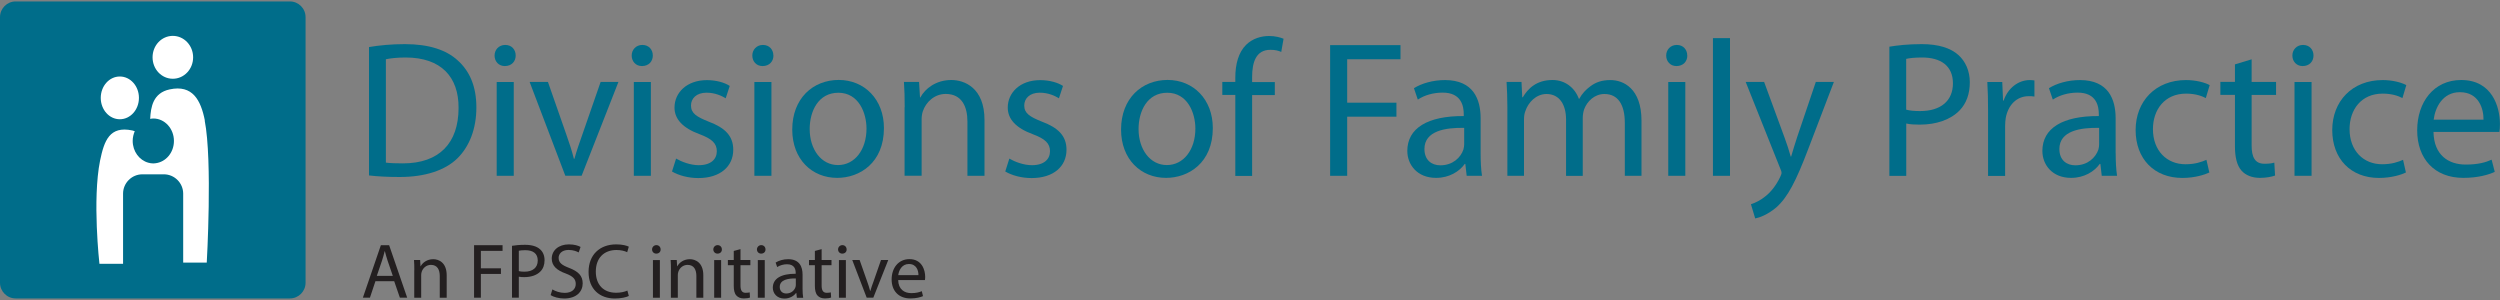 <?xml version="1.0" encoding="UTF-8"?>
<svg id="Layer_1" data-name="Layer 1" xmlns="http://www.w3.org/2000/svg" viewBox="0 0 400 48">
  <rect x="0" y="0" width="400" height="48" fill="#808080" stroke="none"/>
  <defs>
    <style>
      .cls-1 {
        fill: #fff;
      }

      .cls-2 {
        fill: #006d8a;
      }

      .cls-3 {
        fill: #231f20;
      }
    </style>
  </defs>
  <path class="cls-2" d="m59.03,7.53c1.64-.28,3.6-.47,5.74-.47,3.88,0,6.64.93,8.47,2.61,1.89,1.7,2.98,4.12,2.98,7.51s-1.08,6.2-3.01,8.13c-1.98,1.95-5.21,3.01-9.27,3.01-1.95,0-3.54-.09-4.9-.25V7.53m2.7,18.49c.68.09,1.67.12,2.73.12,5.8,0,8.9-3.23,8.9-8.87.03-4.93-2.76-8.07-8.47-8.07-1.4,0-2.45.13-3.16.28v16.54Z"/>
  <path class="cls-2" d="m82.51,8.89c0,.93-.65,1.68-1.74,1.68-.99,0-1.64-.75-1.64-1.68s.68-1.7,1.71-1.7,1.67.74,1.67,1.7m-.31,19.24h-2.73v-15.01h2.73v15.01Z"/>
  <path class="cls-2" d="m87.67,13.11l2.94,8.41c.5,1.4.9,2.64,1.21,3.88h.09c.34-1.24.77-2.48,1.27-3.88l2.92-8.41h2.85l-5.89,15.01h-2.61l-5.71-15.01h2.92"/>
  <path class="cls-2" d="m104.45,8.89c0,.93-.65,1.68-1.74,1.68-.99,0-1.64-.75-1.64-1.68s.68-1.7,1.71-1.7,1.67.74,1.67,1.7m-.31,19.24h-2.73v-15.01h2.73v15.01Z"/>
  <path class="cls-2" d="m108.17,25.37c.84.49,2.26,1.06,3.63,1.06,1.95,0,2.89-.97,2.89-2.23s-.78-1.99-2.76-2.73c-2.73-1-4.01-2.45-4.01-4.25,0-2.42,1.99-4.4,5.18-4.4,1.52,0,2.86.4,3.66.93l-.65,1.98c-.59-.37-1.67-.9-3.07-.9-1.62,0-2.48.93-2.48,2.05,0,1.24.87,1.8,2.82,2.58,2.58.96,3.94,2.26,3.94,4.5,0,2.67-2.08,4.53-5.58,4.53-1.64,0-3.16-.43-4.22-1.05l.65-2.05"/>
  <path class="cls-2" d="m123.75,8.89c0,.93-.65,1.68-1.74,1.68-1,0-1.64-.75-1.64-1.68s.68-1.7,1.7-1.7,1.67.74,1.67,1.7m-.31,19.24h-2.73v-15.01h2.73v15.01Z"/>
  <path class="cls-2" d="m141.43,20.49c0,5.56-3.88,7.97-7.48,7.97-4.03,0-7.19-2.97-7.19-7.73,0-4.99,3.32-7.94,7.44-7.94s7.23,3.13,7.23,7.69m-11.88.16c0,3.29,1.86,5.77,4.53,5.77s4.56-2.45,4.56-5.83c0-2.55-1.27-5.74-4.5-5.74s-4.59,2.98-4.59,5.8"/>
  <path class="cls-2" d="m144.75,17.18c0-1.59-.03-2.83-.12-4.07h2.42l.15,2.48h.06c.74-1.4,2.48-2.79,4.96-2.79,2.08,0,5.3,1.24,5.3,6.39v8.94h-2.73v-8.66c0-2.42-.9-4.44-3.48-4.44-1.77,0-3.16,1.27-3.66,2.79-.12.34-.19.81-.19,1.27v9.03h-2.73v-10.95"/>
  <path class="cls-2" d="m161.48,25.37c.84.49,2.26,1.06,3.63,1.06,1.95,0,2.89-.97,2.89-2.23s-.78-1.99-2.76-2.73c-2.73-1-4-2.45-4-4.25,0-2.42,1.99-4.4,5.18-4.4,1.52,0,2.85.4,3.66.93l-.65,1.98c-.59-.37-1.67-.9-3.07-.9-1.62,0-2.48.93-2.48,2.05,0,1.24.87,1.8,2.82,2.58,2.58.96,3.94,2.26,3.94,4.5,0,2.67-2.08,4.53-5.58,4.53-1.64,0-3.16-.43-4.22-1.05l.65-2.05"/>
  <path class="cls-2" d="m194.05,20.49c0,5.56-3.88,7.97-7.48,7.97-4.03,0-7.2-2.97-7.2-7.73,0-4.99,3.32-7.94,7.45-7.94s7.23,3.13,7.23,7.69m-11.88.16c0,3.29,1.86,5.77,4.53,5.77s4.56-2.45,4.56-5.83c0-2.55-1.27-5.74-4.5-5.74s-4.59,2.98-4.59,5.8"/>
  <path class="cls-2" d="m197.65,28.13v-12.94h-2.08v-2.08h2.08v-.71c0-2.11.5-4.03,1.74-5.24,1.02-1,2.39-1.4,3.66-1.4.99,0,1.8.22,2.32.44l-.37,2.11c-.41-.19-.93-.34-1.74-.34-2.32,0-2.92,2.02-2.92,4.35v.81h3.63v2.08h-3.63v12.94h-2.7"/>
  <polygon class="cls-2" points="212.82 7.22 224.08 7.22 224.08 9.48 215.55 9.48 215.55 16.43 223.43 16.43 223.43 18.67 215.55 18.67 215.55 28.13 212.82 28.13 212.82 7.22"/>
  <path class="cls-2" d="m236.9,24.53c0,1.31.06,2.57.22,3.6h-2.45l-.22-1.9h-.09c-.84,1.18-2.45,2.23-4.59,2.23-3.04,0-4.6-2.13-4.6-4.31,0-3.63,3.23-5.62,9.03-5.58v-.31c0-1.21-.34-3.47-3.41-3.44-1.43,0-2.89.4-3.94,1.12l-.62-1.83c1.24-.78,3.07-1.3,4.96-1.3,4.59,0,5.71,3.13,5.71,6.11v5.61m-2.63-4.07c-2.98-.06-6.36.46-6.36,3.38,0,1.8,1.18,2.61,2.54,2.61,1.99,0,3.26-1.24,3.69-2.51.09-.31.13-.62.13-.87v-2.61Z"/>
  <path class="cls-2" d="m241.18,17.18c0-1.59-.06-2.83-.13-4.07h2.39l.12,2.45h.09c.84-1.43,2.23-2.76,4.75-2.76,2.02,0,3.57,1.24,4.22,3.01h.06c.46-.86,1.09-1.49,1.71-1.95.9-.69,1.86-1.05,3.29-1.05,2.02,0,4.96,1.3,4.96,6.51v8.81h-2.67v-8.47c0-2.91-1.09-4.62-3.26-4.62-1.58,0-2.76,1.15-3.25,2.45-.13.41-.22.87-.22,1.37v9.28h-2.67v-9c0-2.39-1.05-4.1-3.13-4.1-1.67,0-2.94,1.37-3.38,2.73-.16.37-.22.87-.22,1.33v9.03h-2.66v-10.95"/>
  <path class="cls-2" d="m269.97,8.89c0,.93-.65,1.68-1.74,1.68-.99,0-1.64-.75-1.64-1.68s.68-1.7,1.7-1.7,1.67.74,1.67,1.7m-.31,19.24h-2.73v-15.01h2.73v15.01Z"/>
  <rect class="cls-2" x="274.07" y="6.1" width="2.73" height="22.03"/>
  <path class="cls-2" d="m282.26,13.11l3.26,8.88c.37.99.75,2.17,1,3.07h.06c.28-.9.59-2.05.97-3.14l2.98-8.81h2.89l-4.09,10.7c-1.96,5.15-3.29,7.76-5.15,9.4-1.37,1.15-2.67,1.61-3.35,1.74l-.68-2.27c.68-.22,1.58-.65,2.39-1.33.74-.59,1.64-1.65,2.29-3.04.13-.28.22-.5.22-.66,0-.15-.06-.37-.22-.71l-5.52-13.83h2.98"/>
  <path class="cls-2" d="m302.3,7.47c1.31-.22,3.01-.41,5.18-.41,2.67,0,4.62.62,5.86,1.74,1.12,1,1.83,2.52,1.83,4.37s-.56,3.38-1.61,4.47c-1.46,1.52-3.76,2.3-6.39,2.3-.81,0-1.55-.03-2.17-.18v8.38h-2.7V7.47m2.7,10.08c.59.16,1.33.22,2.23.22,3.26,0,5.24-1.61,5.24-4.44s-1.98-4.13-4.93-4.13c-1.18,0-2.08.1-2.55.22v8.13Z"/>
  <path class="cls-2" d="m318.09,17.8c0-1.77-.03-3.29-.12-4.68h2.39l.13,2.98h.09c.68-2.02,2.36-3.29,4.19-3.29.28,0,.5.03.74.06v2.58c-.27-.06-.56-.06-.93-.06-1.92,0-3.29,1.43-3.66,3.48-.06.37-.1.84-.1,1.27v8.01h-2.73v-10.33"/>
  <path class="cls-2" d="m338.51,24.53c0,1.31.06,2.57.22,3.6h-2.45l-.22-1.9h-.1c-.84,1.18-2.45,2.23-4.59,2.23-3.04,0-4.59-2.13-4.59-4.31,0-3.63,3.23-5.62,9.03-5.58v-.31c0-1.21-.34-3.47-3.42-3.44-1.42,0-2.88.4-3.94,1.12l-.62-1.83c1.24-.78,3.07-1.3,4.96-1.3,4.59,0,5.71,3.13,5.71,6.11v5.61m-2.64-4.07c-2.98-.06-6.36.46-6.36,3.38,0,1.8,1.18,2.61,2.55,2.61,1.99,0,3.25-1.24,3.69-2.51.09-.31.12-.62.12-.87v-2.61Z"/>
  <path class="cls-2" d="m353.49,27.6c-.71.34-2.3.87-4.31.87-4.53,0-7.48-3.07-7.48-7.66s3.17-8,8.06-8c1.62,0,3.05.4,3.79.81l-.62,2.07c-.65-.34-1.67-.71-3.16-.71-3.44,0-5.3,2.58-5.3,5.68,0,3.47,2.23,5.62,5.21,5.62,1.55,0,2.58-.37,3.35-.71l.47,2.05"/>
  <path class="cls-2" d="m360.26,9.51v3.6h3.91v2.08h-3.91v8.09c0,1.86.53,2.92,2.05,2.92.74,0,1.18-.06,1.58-.18l.12,2.07c-.53.18-1.37.37-2.42.37-1.27,0-2.3-.43-2.94-1.15-.75-.84-1.06-2.17-1.06-3.94v-8.19h-2.33v-2.08h2.33v-2.8l2.67-.81"/>
  <path class="cls-2" d="m370.16,8.89c0,.93-.65,1.68-1.74,1.68-.99,0-1.64-.75-1.64-1.68s.68-1.7,1.71-1.7,1.67.74,1.67,1.7m-.31,19.24h-2.73v-15.01h2.73v15.01Z"/>
  <path class="cls-2" d="m384.95,27.6c-.71.34-2.3.87-4.31.87-4.53,0-7.48-3.07-7.48-7.66s3.16-8,8.07-8c1.61,0,3.04.4,3.78.81l-.62,2.07c-.65-.34-1.67-.71-3.16-.71-3.45,0-5.3,2.58-5.3,5.68,0,3.47,2.23,5.62,5.21,5.62,1.55,0,2.58-.37,3.35-.71l.46,2.05"/>
  <path class="cls-2" d="m389.36,21.12c.06,3.69,2.39,5.21,5.15,5.21,1.96,0,3.17-.34,4.15-.78l.5,1.95c-.96.44-2.64.96-5.03.96-4.62,0-7.38-3.07-7.38-7.6s2.66-8.06,7.04-8.06c4.93,0,6.2,4.28,6.2,7.04,0,.55-.03.96-.09,1.27h-10.55m8.01-1.96c.03-1.7-.72-4.4-3.78-4.4-2.79,0-3.97,2.51-4.19,4.4h7.98Z"/>
  <path class="cls-3" d="m60.07,44.99l-.88,2.64h-1.13l2.88-8.4h1.32l2.89,8.4h-1.17l-.91-2.64h-3.01Zm2.78-.85l-.83-2.42c-.19-.55-.31-1.05-.44-1.53h-.03c-.13.5-.26,1.01-.43,1.52l-.83,2.43h2.55Z"/>
  <path class="cls-3" d="m66.29,43.23c0-.62-.01-1.13-.05-1.63h.98l.06,1h.03c.3-.57,1.01-1.13,2.01-1.13.84,0,2.15.5,2.15,2.57v3.6h-1.11v-3.48c0-.97-.36-1.78-1.41-1.78-.73,0-1.3.51-1.48,1.12-.05.14-.08.32-.08.51v3.63h-1.11v-4.4Z"/>
  <polygon class="cls-3" points="75.85 39.23 80.41 39.23 80.41 40.14 76.94 40.14 76.94 42.93 80.15 42.93 80.15 43.83 76.94 43.83 76.94 47.63 75.85 47.63 75.85 39.23"/>
  <g>
    <path class="cls-3" d="m81.91,39.33c.53-.09,1.22-.16,2.1-.16,1.08,0,1.87.25,2.38.7.47.4.74,1.01.74,1.76s-.23,1.36-.65,1.79c-.58.61-1.52.92-2.59.92-.33,0-.63-.01-.88-.07v3.36h-1.09v-8.3Zm1.09,4.05c.24.06.54.09.91.09,1.32,0,2.13-.64,2.13-1.79s-.79-1.65-2-1.65c-.48,0-.84.04-1.03.09v3.26Z"/>
    <path class="cls-3" d="m88.39,46.31c.49.3,1.21.55,1.96.55,1.12,0,1.77-.58,1.77-1.43,0-.79-.45-1.23-1.6-1.67-1.38-.49-2.24-1.2-2.24-2.38,0-1.31,1.09-2.28,2.74-2.28.87,0,1.5.2,1.87.41l-.3.88c-.28-.15-.84-.4-1.61-.4-1.16,0-1.6.69-1.6,1.26,0,.79.52,1.17,1.69,1.62,1.43.55,2.16,1.23,2.16,2.47,0,1.3-.97,2.42-2.97,2.42-.82,0-1.71-.24-2.16-.54l.28-.91Z"/>
    <path class="cls-3" d="m100.6,47.36c-.4.2-1.21.4-2.24.4-2.39,0-4.19-1.49-4.19-4.25s1.8-4.41,4.43-4.41c1.06,0,1.72.22,2.01.37l-.26.88c-.41-.2-1.01-.35-1.71-.35-1.99,0-3.31,1.26-3.31,3.46,0,2.06,1.19,3.38,3.26,3.38.67,0,1.35-.14,1.79-.35l.23.86Z"/>
    <path class="cls-3" d="m105.7,39.91c.01.37-.26.67-.7.67-.39,0-.67-.3-.67-.67s.29-.69.69-.69.68.3.68.69Zm-1.23,7.73v-6.03h1.11v6.03h-1.11Z"/>
    <path class="cls-3" d="m107.35,43.23c0-.62-.01-1.13-.05-1.63h.98l.06,1h.03c.3-.57,1.01-1.13,2.01-1.13.84,0,2.15.5,2.15,2.57v3.6h-1.11v-3.48c0-.97-.36-1.78-1.41-1.78-.73,0-1.3.51-1.48,1.12-.05.14-.08.32-.08.51v3.63h-1.11v-4.4Z"/>
    <path class="cls-3" d="m115.5,39.91c.01.37-.26.67-.7.67-.39,0-.67-.3-.67-.67s.29-.69.69-.69.68.3.68.69Zm-1.23,7.73v-6.03h1.11v6.03h-1.11Z"/>
    <path class="cls-3" d="m118.48,39.87v1.73h1.58v.83h-1.58v3.25c0,.75.21,1.17.83,1.17.29,0,.5-.04.64-.07l.05.82c-.21.09-.55.15-.98.15-.52,0-.93-.16-1.19-.46-.31-.32-.43-.86-.43-1.57v-3.29h-.94v-.83h.94v-1.45l1.08-.29Z"/>
    <path class="cls-3" d="m122.48,39.91c.01.37-.26.67-.7.67-.39,0-.67-.3-.67-.67s.29-.69.69-.69.68.3.68.69Zm-1.23,7.73v-6.03h1.11v6.03h-1.11Z"/>
    <path class="cls-3" d="m127.5,47.63l-.09-.76h-.04c-.34.47-.99.9-1.86.9-1.23,0-1.86-.86-1.86-1.73,0-1.46,1.31-2.25,3.66-2.24v-.13c0-.5-.14-1.39-1.38-1.39-.57,0-1.16.17-1.58.45l-.25-.72c.5-.32,1.23-.54,2-.54,1.86,0,2.31,1.26,2.31,2.47v2.26c0,.52.03,1.03.1,1.45h-1.01Zm-.16-3.08c-1.21-.02-2.58.19-2.58,1.36,0,.71.48,1.05,1.04,1.05.79,0,1.3-.5,1.47-1.01.04-.11.06-.24.06-.35v-1.05Z"/>
    <path class="cls-3" d="m131.46,39.87v1.73h1.58v.83h-1.58v3.25c0,.75.21,1.17.83,1.17.29,0,.5-.04.64-.07l.05.82c-.21.09-.55.15-.98.15-.52,0-.93-.16-1.19-.46-.31-.32-.43-.86-.43-1.57v-3.29h-.94v-.83h.94v-1.45l1.08-.29Z"/>
    <path class="cls-3" d="m135.46,39.91c.01.37-.26.67-.7.67-.39,0-.67-.3-.67-.67s.29-.69.69-.69.68.3.68.69Zm-1.23,7.73v-6.03h1.11v6.03h-1.11Z"/>
    <path class="cls-3" d="m137.54,41.6l1.19,3.39c.2.55.36,1.05.49,1.55h.04c.14-.5.31-1,.52-1.55l1.18-3.39h1.16l-2.39,6.03h-1.06l-2.31-6.03h1.18Z"/>
    <path class="cls-3" d="m143.71,44.81c.03,1.48.98,2.09,2.09,2.09.79,0,1.27-.14,1.69-.31l.19.79c-.39.17-1.06.37-2.03.37-1.87,0-2.99-1.22-2.99-3.04s1.08-3.25,2.85-3.25c1.99,0,2.52,1.73,2.52,2.84,0,.22-.03.4-.04.51h-4.28Zm3.24-.79c.01-.7-.29-1.78-1.53-1.78-1.12,0-1.61,1.02-1.7,1.78h3.23Z"/>
  </g>
  <path class="cls-2" d="m2.51.23h43.87c1.38,0,2.51,1.12,2.51,2.51v42.5c0,1.38-1.12,2.51-2.51,2.51H2.51C1.12,47.75,0,46.62,0,45.24V2.74C0,1.36,1.12.23,2.51.23Z"/>
  <path class="cls-1" d="m22.23,15.66c0,1.89-1.37,3.42-3.06,3.42s-3.05-1.53-3.05-3.42,1.36-3.42,3.05-3.42,3.06,1.53,3.06,3.42"/>
  <path class="cls-1" d="m30.9,9.17c0,1.9-1.45,3.43-3.25,3.43s-3.24-1.53-3.24-3.43,1.44-3.43,3.24-3.43,3.25,1.54,3.25,3.43"/>
  <path class="cls-1" d="m32.78,19.3c-.65-3.3-1.98-5.78-5.62-5-2.67.56-3.04,2.82-3.13,4.72.17-.03.33-.06.51-.06,1.81,0,3.29,1.61,3.29,3.59,0,1.86-1.29,3.37-2.95,3.57-.12.01-.23.03-.35.03-.28,0-.55-.05-.81-.12-1.43-.4-2.49-1.8-2.49-3.49,0-.55.13-1.07.33-1.55-.14-.03-.26-.09-.4-.12-3.63-.76-4.49,1.63-5.15,4.83-1.26,6.27-.1,16.51-.1,16.51h3.78v-11.23c0-1.7,1.39-3.09,3.09-3.09h3.44c1.7,0,3.09,1.4,3.09,3.09v11.04h3.77s.94-16.28-.33-22.75"/>
</svg>
